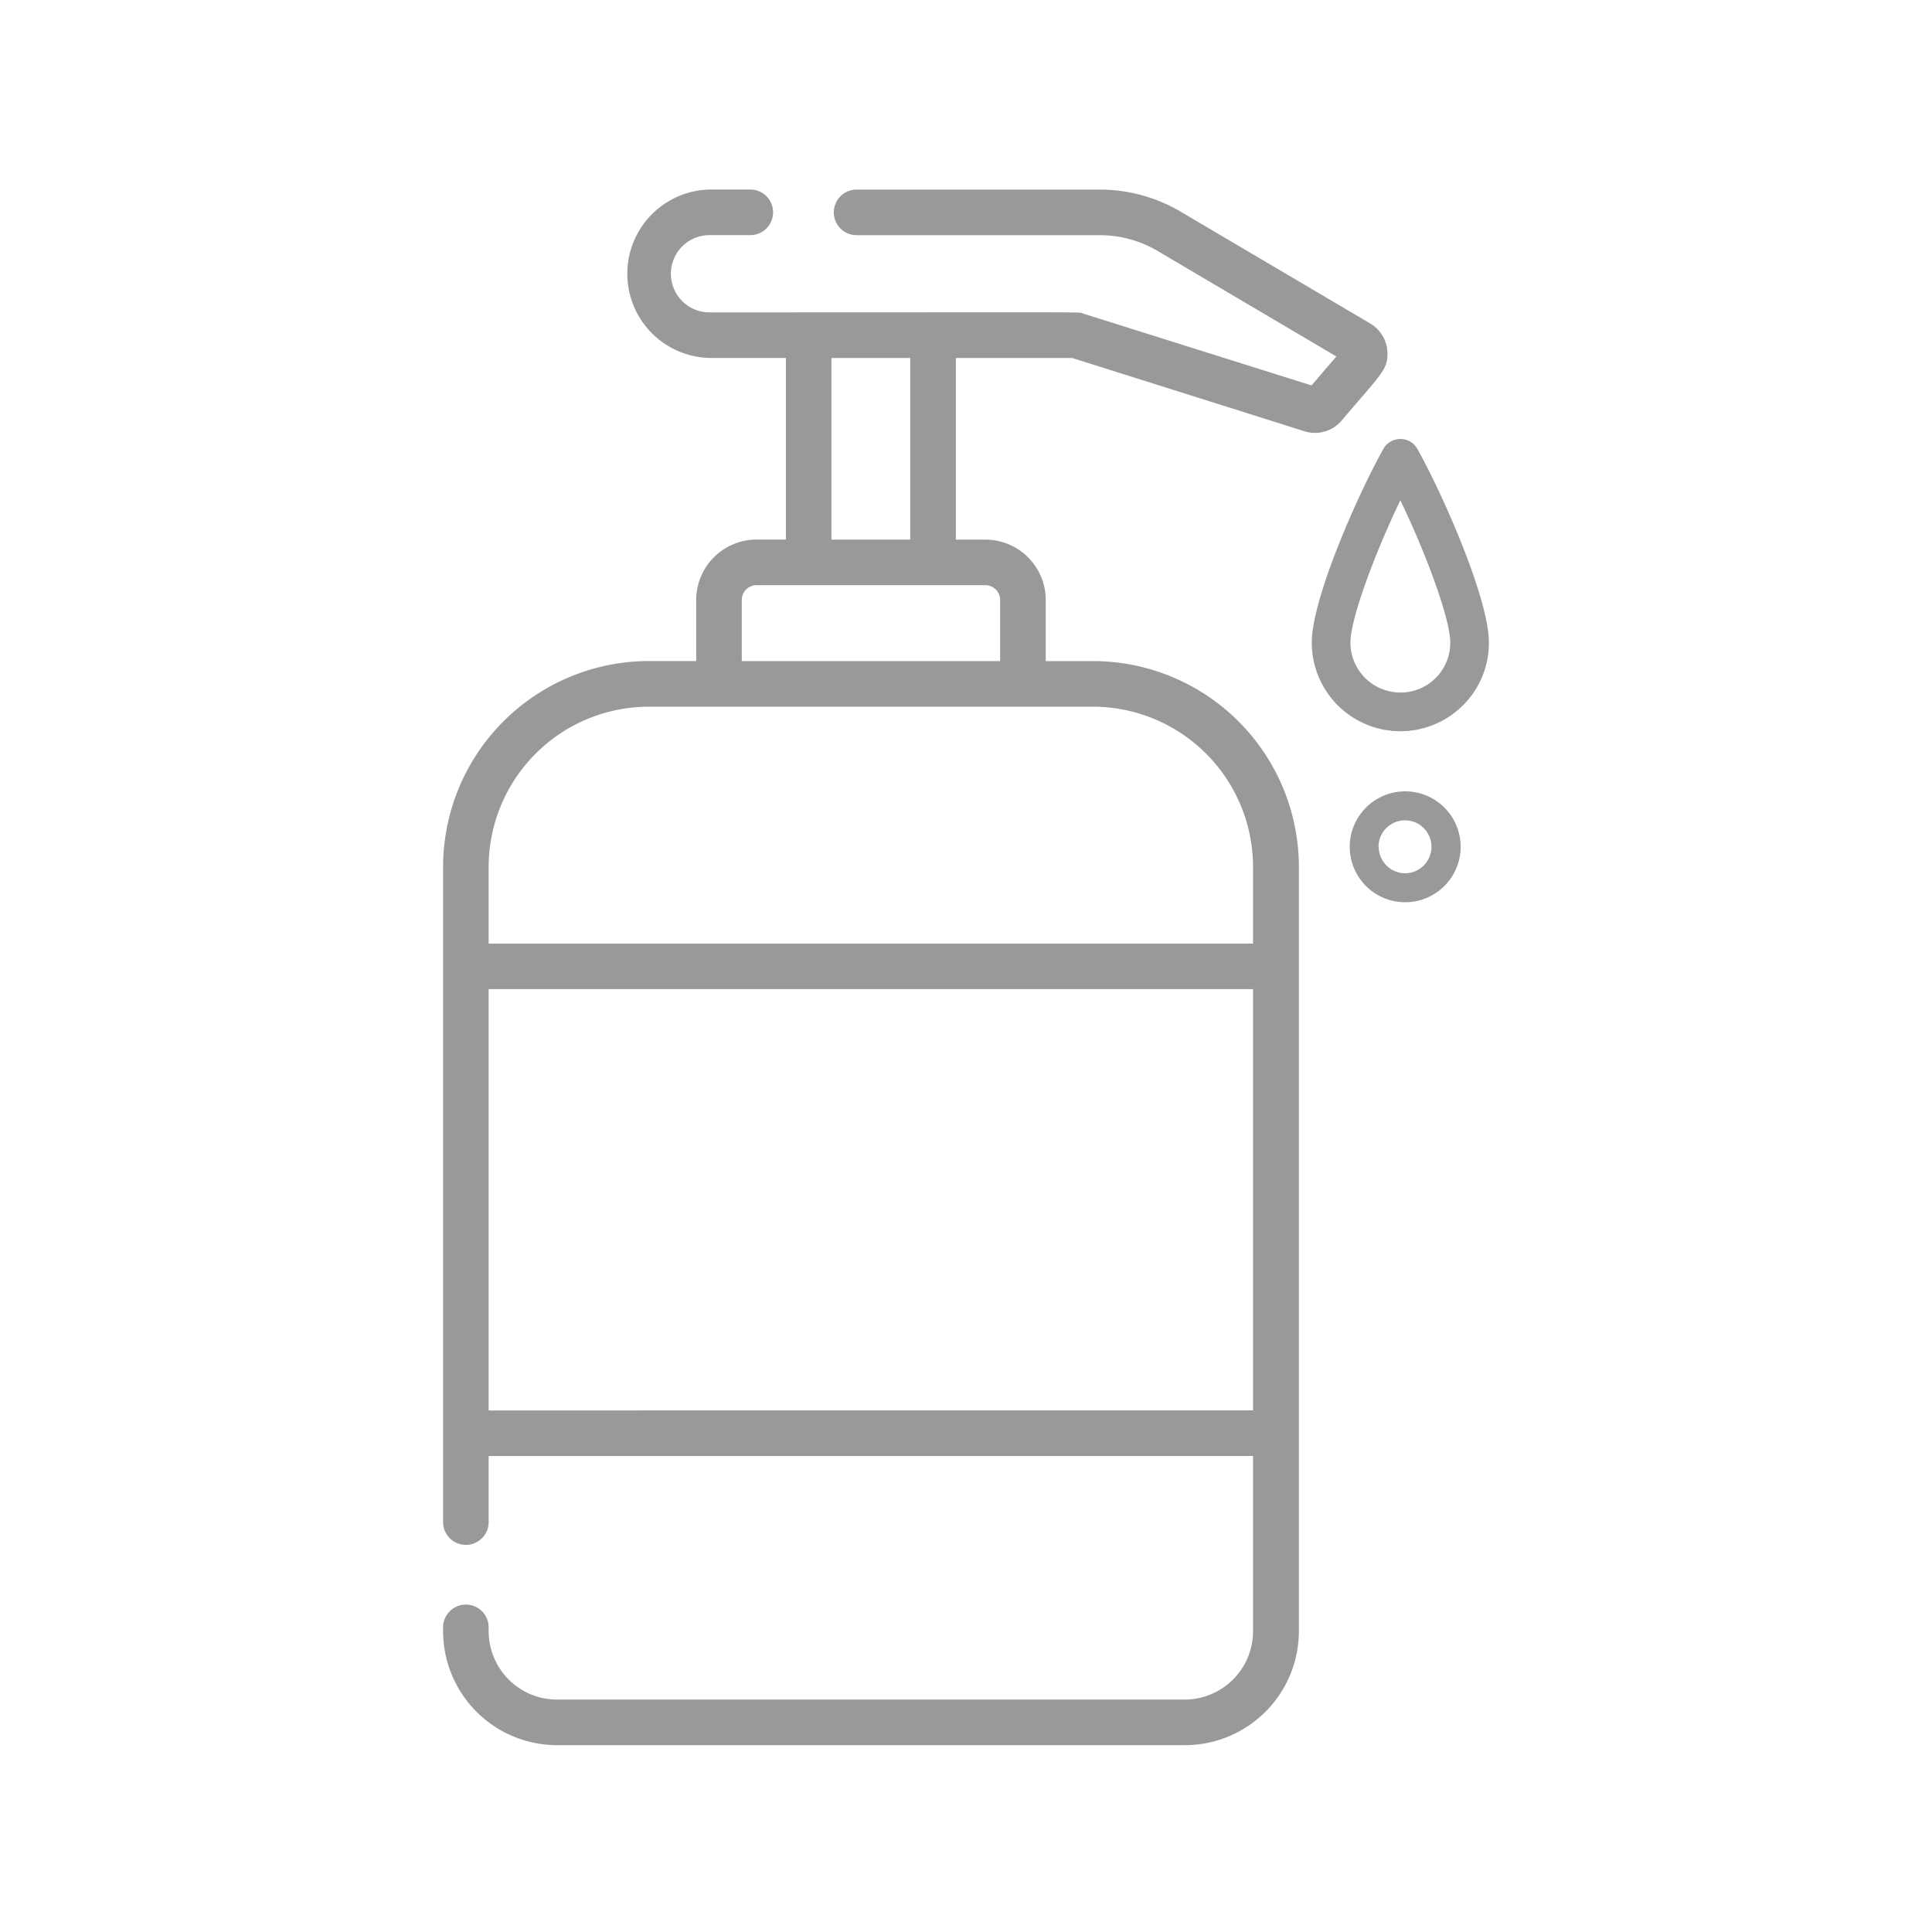 <svg xmlns="http://www.w3.org/2000/svg" viewBox="0 0 400 400"><defs><style>.cls-1{fill:#999;}</style></defs><title>ICONOS_CAT_LUBBA</title><g id="Capa_1" data-name="Capa 1"><path class="cls-1" d="M96.46,332.21a4.72,4.72,0,0,0-4.72,4.72v.8a23.62,23.62,0,0,0,23.59,23.59h130a23.62,23.62,0,0,0,23.59-23.59V179.47a42.65,42.65,0,0,0-42.6-42.6h-9.81V124.22a12.52,12.52,0,0,0-12.5-12.5H197.9V74.12H222l48.08,15.17a7.23,7.23,0,0,0,7.69-2.22c8.17-9.63,9.49-10.44,9.49-13.84A7.27,7.27,0,0,0,283.74,67h0L244.45,43.83a33,33,0,0,0-16.77-4.58H177.35a4.72,4.72,0,0,0,0,9.44h50.33a23.6,23.6,0,0,1,12,3.27l37,21.84-5.14,6L224.19,64.9c-1.06-.34,4.41-.22-77.29-.22a8,8,0,1,1,0-16h8.44a4.72,4.72,0,0,0,0-9.44H146.9a17.44,17.44,0,0,0,0,34.87h15.81v37.6h-6.06a12.52,12.52,0,0,0-12.51,12.5v12.65h-9.8a42.65,42.65,0,0,0-42.6,42.6V314.91a4.72,4.72,0,1,0,9.43,0V301.45H259.43v36.28a14.17,14.17,0,0,1-14.15,14.15H115.33a14.17,14.17,0,0,1-14.16-14.15v-.8A4.71,4.71,0,0,0,96.46,332.21ZM172.14,74.12h16.32v37.6H172.14Zm-18.56,50.1a3.07,3.07,0,0,1,3.07-3.07H204a3.08,3.08,0,0,1,3.07,3.07h0v12.65H153.58Zm-52.41,55.25a33.21,33.21,0,0,1,33.17-33.16h91.93a33.2,33.2,0,0,1,33.16,33.16h0v15.89H101.17Zm0,112.55V204.79H259.43V292Z"/><path class="cls-1" d="M289.93,90.89a4,4,0,0,0-3.49,2c-5.33,9.51-14.85,31.05-14.85,40.14a18.34,18.34,0,0,0,31.3,13,18.16,18.16,0,0,0,5.37-13c0-9.09-9.51-30.63-14.84-40.14A4,4,0,0,0,289.93,90.89Zm7.3,49.49a10.23,10.23,0,0,1-7.3,3,10.35,10.35,0,0,1-10.34-10.33c0-5,5.14-18.69,10.34-29.47,5.2,10.78,10.33,24.48,10.33,29.47A10.23,10.23,0,0,1,297.23,140.38Z"/><path class="cls-1" d="M302.41,175.31a11.48,11.48,0,1,0-11.48,11.49A11.49,11.49,0,0,0,302.41,175.31Zm-17,0a5.48,5.48,0,1,1,5.48,5.49A5.49,5.49,0,0,1,285.45,175.31Z"/></g></svg>